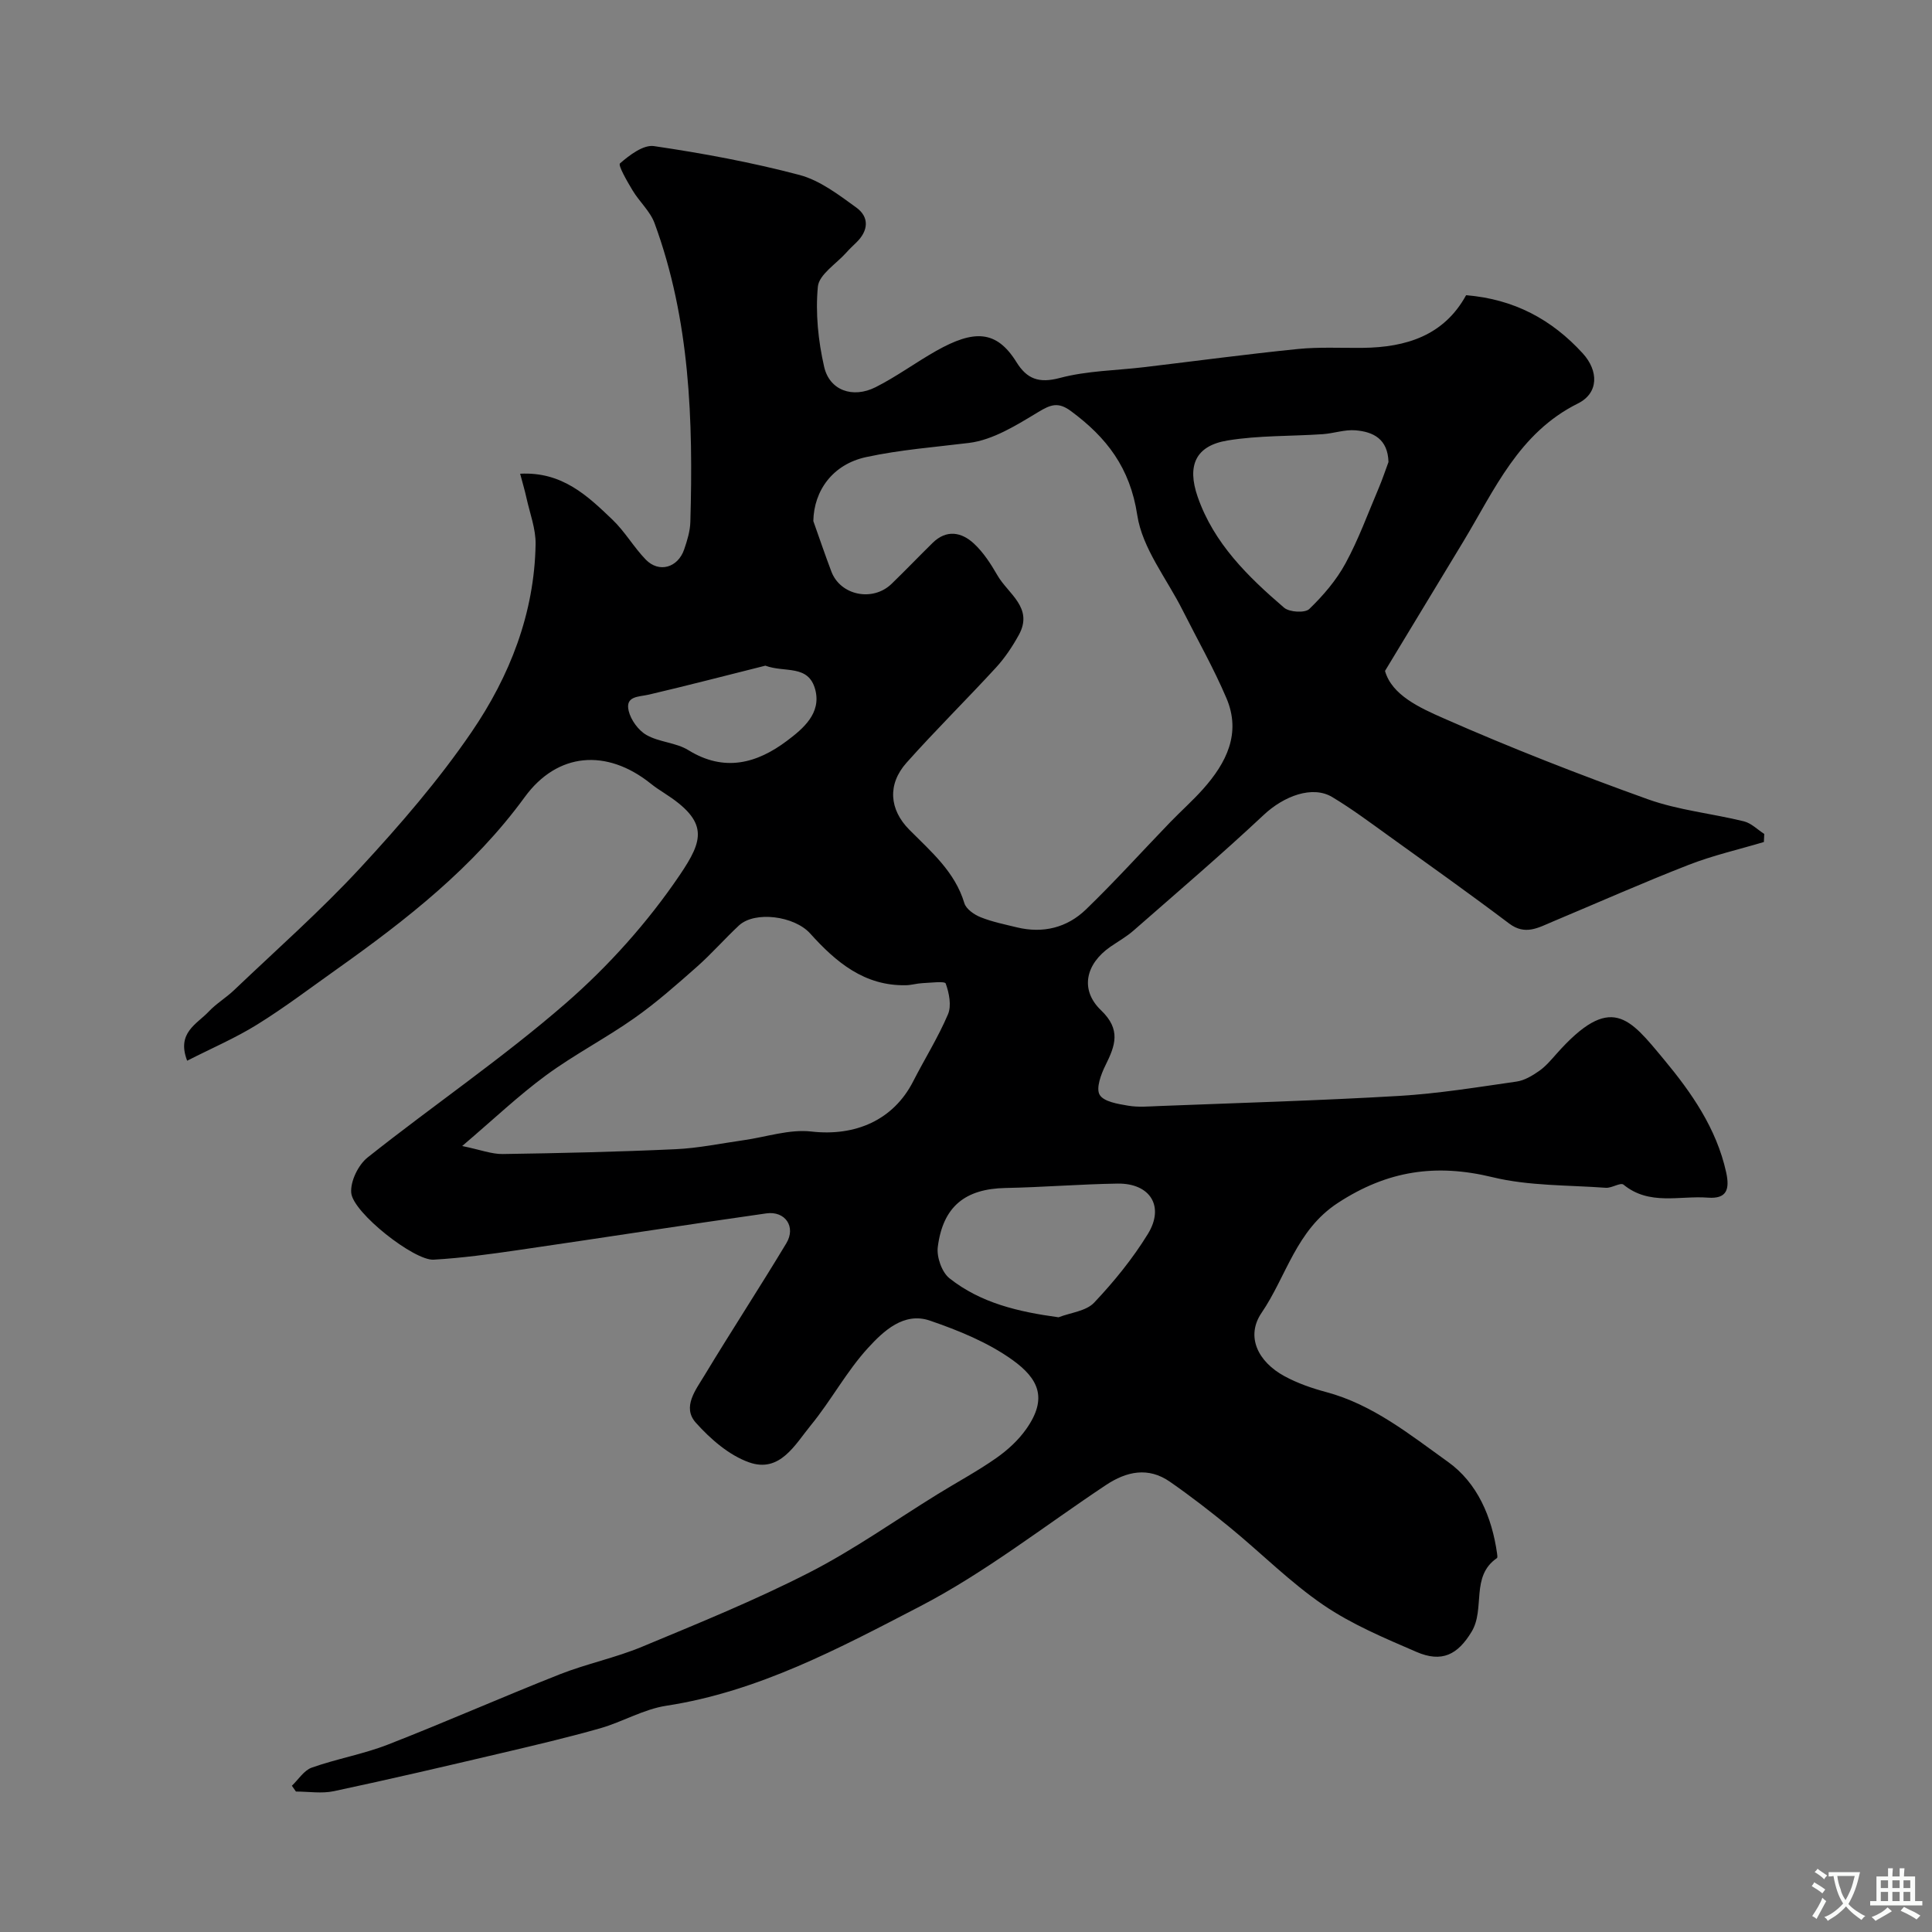<svg enable-background="new 0 0 400 400" viewBox="0 0 400 400" xmlns="http://www.w3.org/2000/svg"><rect x="0" y="0" width="400" height="400" fill="#808080" stroke="none"/><path d="m38.75 219.61c-2.24-5.81 2.03-7.58 4.47-10.18 1.56-1.66 3.6-2.86 5.25-4.44 8.77-8.36 17.89-16.41 26.11-25.29 8.23-8.9 16.24-18.16 23.06-28.15 7.89-11.55 13.01-24.56 13.25-38.89.05-3.16-1.18-6.35-1.88-9.52-.33-1.52-.78-3.02-1.32-5.06 8.71-.46 13.96 4.58 19.11 9.51 2.58 2.46 4.41 5.7 6.9 8.27 2.73 2.81 6.64 1.7 7.95-2.11.63-1.84 1.23-3.79 1.28-5.71.6-20.97-.06-41.83-7.41-61.83-.91-2.48-3.15-4.45-4.55-6.79-1.11-1.84-3.05-5.2-2.61-5.59 1.97-1.72 4.85-3.91 7.05-3.58 10.11 1.49 20.22 3.36 30.1 5.97 4.24 1.12 8.12 4.1 11.78 6.75 2.74 1.99 2.51 4.8.02 7.22-.72.7-1.45 1.38-2.11 2.13-2.08 2.32-5.63 4.52-5.87 7.03-.52 5.46.07 11.21 1.3 16.59 1.11 4.89 5.92 6.6 10.64 4.23 4.35-2.19 8.32-5.13 12.57-7.53 7.78-4.38 12.45-4.36 16.61 2.34 2.16 3.48 4.64 4.43 8.99 3.27 5.64-1.5 11.66-1.54 17.52-2.24 10.57-1.26 21.13-2.68 31.72-3.75 4.45-.45 8.98-.19 13.47-.24 9.02-.1 16.83-2.58 21.39-10.9 9.9.81 17.72 4.99 24.16 12.05 3.27 3.59 3.35 8.2-1.02 10.37-12.24 6.09-17.25 17.87-23.71 28.57-5.22 8.65-10.46 17.28-16.22 26.8 1.41 5 7.16 7.62 12.26 9.86 13.82 6.09 27.92 11.59 42.14 16.7 6.36 2.28 13.3 2.95 19.91 4.58 1.53.38 2.81 1.71 4.21 2.61-.03.56-.05 1.11-.08 1.67-5.19 1.55-10.52 2.76-15.55 4.72-9.49 3.7-18.8 7.83-28.19 11.77-2.94 1.23-5.66 2.9-8.99.39-8.21-6.19-16.59-12.15-24.94-18.15-3.84-2.76-7.65-5.61-11.7-8.04-4.1-2.46-10.01-.21-14.17 3.69-8.77 8.22-17.92 16.03-26.96 23.95-1.46 1.28-3.19 2.25-4.8 3.36-5.12 3.55-6.36 8.9-1.94 13.14 4.19 4.01 2.96 7.3.93 11.39-.93 1.87-2 4.75-1.21 6.11.84 1.44 3.79 1.9 5.9 2.26 2.1.36 4.32.15 6.49.07 16.53-.65 33.06-1.12 49.57-2.09 8.15-.48 16.26-1.81 24.35-2.97 1.63-.23 3.26-1.21 4.65-2.18 1.35-.93 2.46-2.25 3.56-3.49 11.36-12.84 15.17-7.49 22.34 1.13 5.64 6.78 10.85 14.23 12.85 23.31.79 3.59.1 5.55-3.77 5.26-5.87-.45-12.12 1.7-17.48-2.69-.62-.51-2.44.74-3.66.65-7.85-.58-15.92-.36-23.48-2.2-11.71-2.84-21.73-1.37-31.98 5.32-8.69 5.67-10.64 15.17-15.81 22.76-3.33 4.88-.78 10.13 4.73 13.12 2.69 1.46 5.67 2.5 8.63 3.29 9.69 2.59 17.37 8.84 25.22 14.45 6.09 4.35 9.1 11.39 10.17 18.96.05.33.13.86-.03.97-5.51 3.78-2.36 10.5-5.25 15.26-2.86 4.72-6.13 6.45-11.43 4.15-6.59-2.85-13.35-5.68-19.23-9.69-6.89-4.7-12.85-10.73-19.33-16.04-4.04-3.31-8.18-6.52-12.46-9.49-4.47-3.11-8.96-2.17-13.26.69-12.77 8.49-24.97 18.1-38.5 25.12-16.66 8.64-33.44 17.64-52.53 20.57-4.69.72-9.06 3.35-13.69 4.67-6.72 1.91-13.54 3.51-20.34 5.11-11.57 2.72-23.14 5.43-34.76 7.9-2.52.54-5.24.08-7.87.08-.28-.4-.56-.8-.84-1.2 1.36-1.29 2.5-3.18 4.11-3.75 5.16-1.83 10.65-2.78 15.74-4.76 11.95-4.66 23.69-9.85 35.61-14.56 5.56-2.19 11.51-3.41 17.02-5.7 11.66-4.85 23.39-9.62 34.62-15.36 9.25-4.73 17.81-10.82 26.68-16.29 4.02-2.48 8.2-4.72 12.06-7.43 2.34-1.64 4.59-3.7 6.22-6.03 4.47-6.35 2.52-10.4-2.86-14.27-5.06-3.63-11.15-6.11-17.1-8.15-5.4-1.85-9.62 2.17-12.8 5.64-4.46 4.86-7.64 10.88-11.85 16.02-3.28 4-6.4 9.95-12.8 7.68-4.16-1.48-8-4.83-11.02-8.21-2.89-3.24.02-6.83 1.8-9.8 5.54-9.18 11.42-18.17 16.95-27.36 2.03-3.38-.23-6.73-4.16-6.17-17.12 2.43-34.21 5.1-51.33 7.59-5.82.85-11.68 1.65-17.55 1.99-4 .24-16.68-9.71-17.05-13.83-.21-2.37 1.45-5.79 3.39-7.33 13.57-10.78 27.97-20.57 41.02-31.92 8.88-7.72 17-16.8 23.59-26.53 4.94-7.3 6.1-11.06-3.25-17.03-.96-.61-1.91-1.25-2.79-1.96-9.07-7.23-19.27-6.47-26.05 2.84-10.61 14.55-24.47 25.38-38.92 35.64-5.46 3.87-10.8 7.93-16.48 11.45-4.47 2.78-9.38 4.88-14.48 7.48zm129.64-111.73c1.24 3.49 2.43 7 3.74 10.46 1.88 4.96 8.58 6.31 12.47 2.53 2.87-2.78 5.64-5.67 8.49-8.47 2.88-2.83 5.99-2.24 8.56.15 1.97 1.83 3.51 4.23 4.87 6.59 2.2 3.82 7.51 6.68 4.42 12.31-1.32 2.4-2.88 4.74-4.72 6.75-6.1 6.64-12.53 12.98-18.53 19.71-4.01 4.5-3.55 9.71.56 13.86 4.5 4.54 9.45 8.7 11.41 15.22.37 1.23 2.05 2.39 3.39 2.92 2.39.96 4.97 1.47 7.49 2.09 5.41 1.31 10.38.07 14.29-3.7 6.01-5.81 11.61-12.02 17.42-18.04 2.25-2.33 4.68-4.48 6.83-6.89 4.82-5.41 7.94-11.53 4.85-18.8-2.65-6.23-6.02-12.15-9.07-18.21-3.28-6.54-8.35-12.81-9.4-19.7-1.49-9.82-6.35-16.1-13.75-21.56-2.61-1.93-4.17-1.35-6.75.21-4.48 2.7-9.34 5.77-14.33 6.39-7.13.88-14.19 1.4-21.33 2.94-6.89 1.5-10.79 6.92-10.91 13.24zm-72.7 129.39c3.79.78 6.1 1.69 8.39 1.66 11.93-.18 23.87-.45 35.79-1 4.71-.21 9.38-1.2 14.07-1.86s9.48-2.32 14.04-1.8c9.09 1.04 16.97-2.35 21.07-10.36 2.38-4.66 5.18-9.12 7.22-13.91.76-1.79.24-4.4-.47-6.37-.19-.54-3.15-.15-4.83-.08-1.14.05-2.26.41-3.39.43-8.63.19-14.53-4.81-19.85-10.72-3.25-3.61-11.44-4.72-14.75-1.64-2.97 2.77-5.66 5.86-8.7 8.55-4.18 3.69-8.39 7.42-12.94 10.62-5.92 4.17-12.43 7.54-18.26 11.82-5.67 4.16-10.79 9.04-17.39 14.66zm191.78-141.61c-.13-4.77-3.14-6.27-6.85-6.57-2.21-.18-4.49.64-6.75.8-6.58.45-13.27.24-19.74 1.31-6.58 1.09-8.42 5.16-6.17 11.65 3.35 9.65 10.41 16.54 17.89 22.96 1.1.95 4.33 1.14 5.22.28 2.88-2.78 5.6-5.95 7.5-9.45 2.71-4.97 4.65-10.36 6.88-15.59.75-1.76 1.35-3.59 2.02-5.39zm-68.31 177.07c2.5-.97 5.71-1.27 7.37-3.03 4.12-4.36 7.99-9.12 11.13-14.23 3.51-5.72.45-10.52-6.28-10.42-7.74.12-15.48.76-23.22.91-8.28.17-12.92 3.78-14 12.2-.27 2.08.83 5.23 2.41 6.49 6.45 5.11 14.19 6.94 22.59 8.08zm-60.7-134.91c-8.03 2.01-16.05 4.1-24.11 5.99-2.11.49-4.94.25-4.19 3.37.45 1.89 2.02 4.05 3.7 5 2.62 1.49 6.09 1.55 8.64 3.12 7.44 4.6 14.18 2.78 20.43-1.92 3.34-2.51 7.15-5.69 5.86-10.6-1.41-5.29-6.31-3.45-10.33-4.96z" fill="#000001"/><g fill="#fafbfa"><path d="m377.9 391.2c-.2.3-.4.5-.6.8-.7-.6-1.4-1-2.2-1.5.2-.3.4-.5.5-.8.6.4 1.4.8 2.3 1.5zm-1.8 6.1c-.2-.2-.5-.4-.9-.6.4-.6.8-1.2 1.2-1.9s.7-1.3.9-1.9c.3.3.5.5.8.7-.7 1.3-1.4 2.6-2 3.7zm2.2-9c-.3.3-.5.5-.6.8-.6-.6-1.3-1.1-2-1.5.3-.3.5-.5.6-.7.6.5 1.3.9 2 1.4zm.3.2v-.9h2 4.5c-.3 1.3-.6 2.5-1 3.6s-.9 2.1-1.4 3c.4.5 1 1 1.6 1.4s1.2.8 1.9 1.1c-.3.2-.5.4-.8.8-.4-.3-1-.7-1.6-1.2s-1.2-1.1-1.6-1.6c-.5.6-1.1 1.1-1.7 1.6s-1.4.9-2.1 1.4c-.1-.3-.3-.5-.7-.8.6-.2 1.2-.5 1.9-1s1.4-1.1 2-1.8c-.5-.8-.9-1.6-1.2-2.5s-.6-2-.8-3.2c-.4.1-.7.1-1 .1zm2.5 2.7c.2 1 .7 1.7 1 2.2.3-.5.6-1.1 1-2s.6-1.9.9-3h-3.2-.4c.1.9.3 1.8.7 2.8z"/><path d="m396.5 388.5v1.5 3.6h1.5v.9c-.4 0-1 0-1.7 0h-7.9c-.5 0-.9 0-1.2 0v-.9h1.3v-3.5c0-.7 0-1.2 0-1.6h2.4c0-.8 0-1.4 0-1.7h1c0 .3-.1.8-.1 1.7h1.5c0-.8 0-1.4 0-1.7h1c0 .3-.1.9-.1 1.7zm-8.2 9.2c-.2-.3-.5-.5-.8-.8.8-.3 1.4-.6 1.9-.9s1-.7 1.4-1.1c.3.3.6.5.9.8-1.6 1-2.8 1.6-3.4 2zm2.6-6.8v-1.6h-1.5v1.6zm0 2.7v-1.9h-1.5v1.9zm2.4-2.7v-1.6h-1.5v1.6zm0 2.7v-1.9h-1.5v1.9zm.2 2 .7-.8c.4.2.9.5 1.6.8s1.3.7 1.8 1c-.3.3-.5.5-.8.8-.4-.3-1.5-1-3.3-1.8zm2-4.7v-1.6h-1.4v1.6zm0 2.7v-1.9h-1.4v1.9z"/></g></svg>